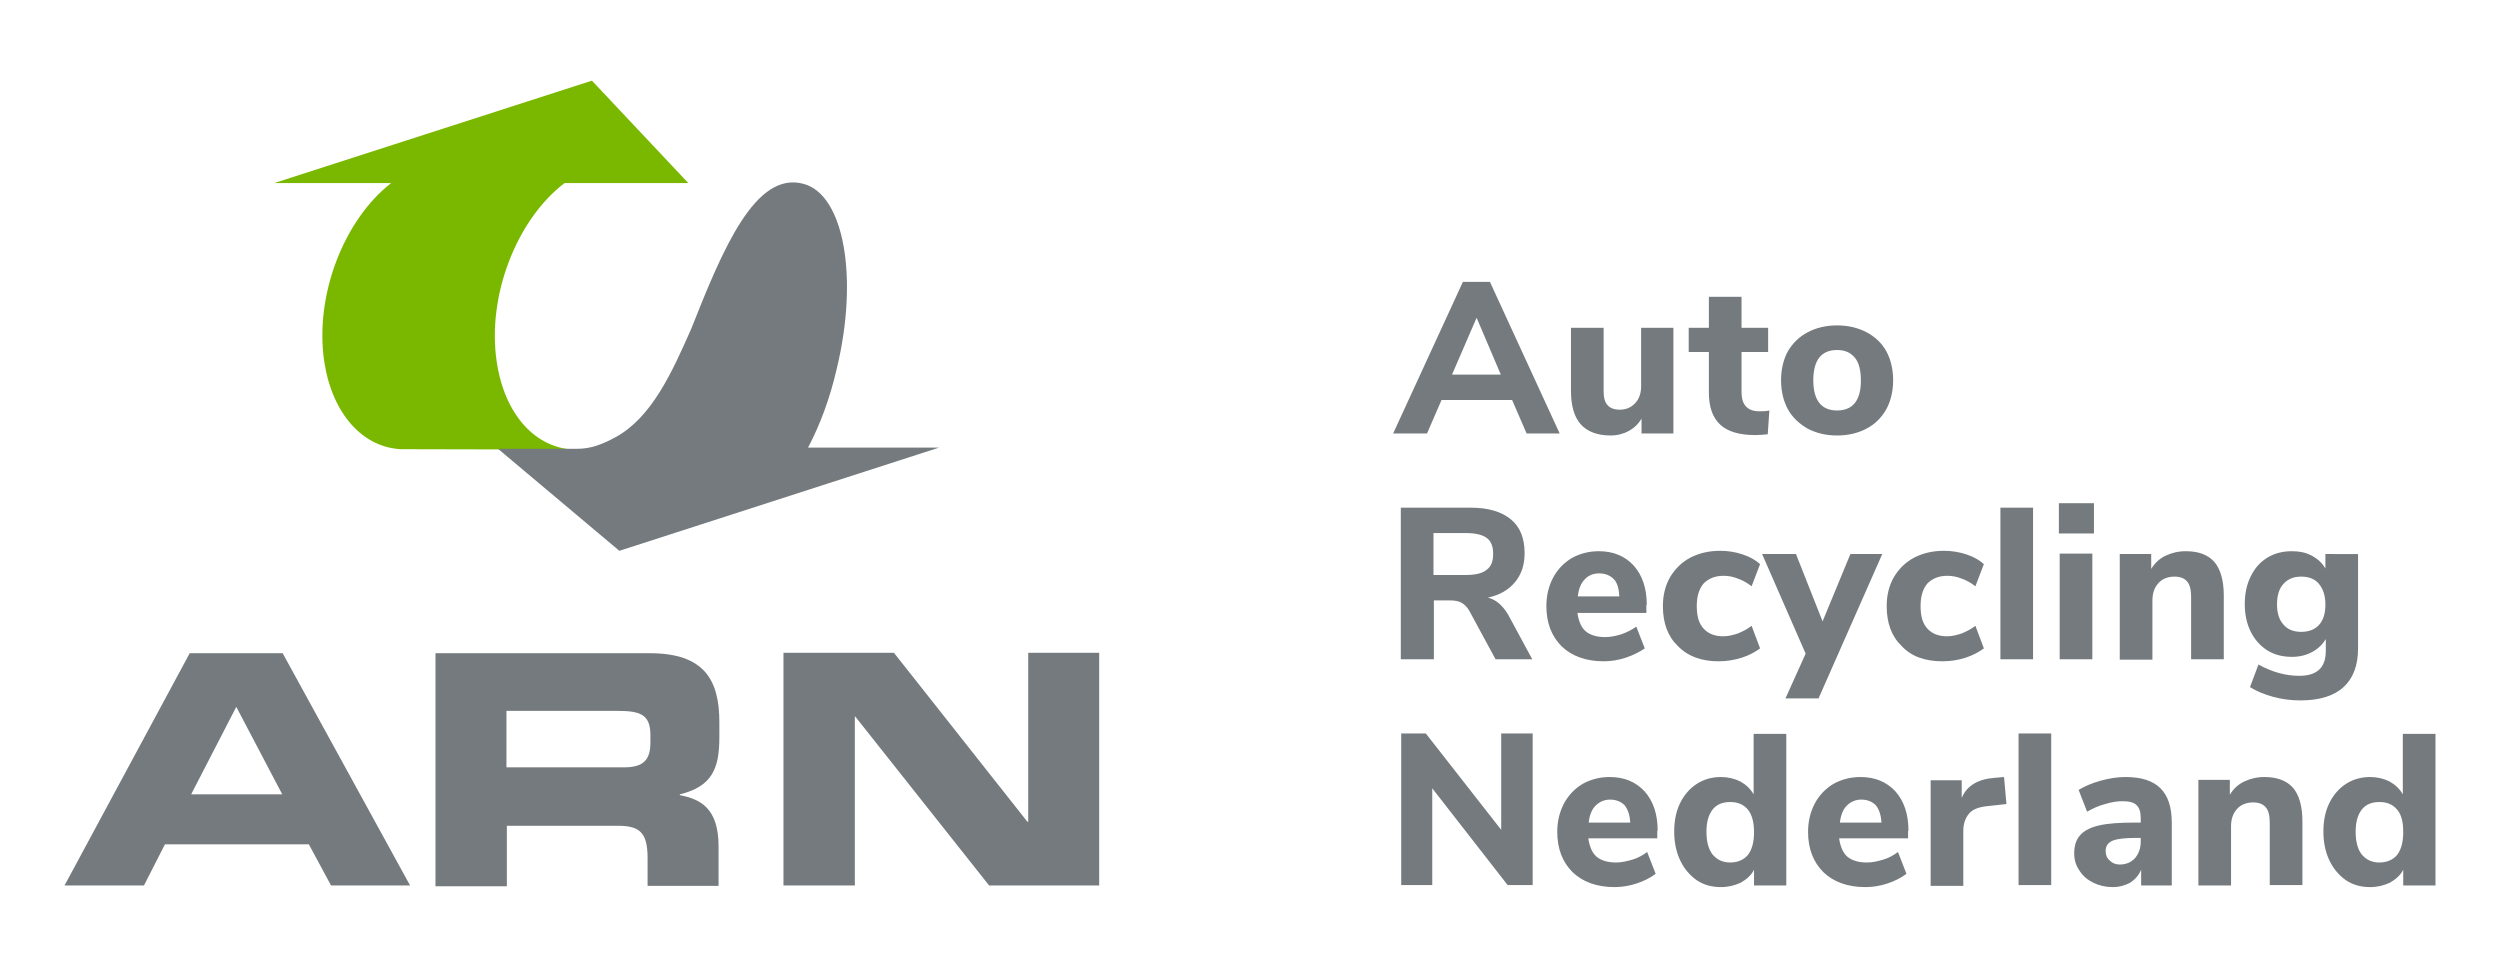 <?xml version="1.0" encoding="UTF-8"?> <svg xmlns="http://www.w3.org/2000/svg" xmlns:xlink="http://www.w3.org/1999/xlink" version="1.1" id="Layer_1" x="0px" y="0px" viewBox="0 0 620 240" style="enable-background:new 0 0 620 240;" xml:space="preserve"> <style type="text/css"> .st0{clip-path:url(#SVGID_00000028288572879868998970000007550745175943554988_);fill:#7AB800;} .st1{clip-path:url(#SVGID_00000028288572879868998970000007550745175943554988_);fill:#747A7D;} .st2{fill:#747A7D;} .st3{clip-path:url(#SVGID_00000033350800897645742070000007039947753011154561_);fill:#747A7D;} .st4{clip-path:url(#SVGID_00000067917656433323006310000001785387128247638919_);fill:#747A7D;} </style> <g> <defs> <rect id="SVGID_1_" x="16" y="20" width="588" height="200"></rect> </defs> <clipPath id="SVGID_00000071549711921196387010000002202252314433598365_"> <use xlink:href="#SVGID_1_" style="overflow:visible;"></use> </clipPath> <path style="clip-path:url(#SVGID_00000071549711921196387010000002202252314433598365_);fill:#7AB800;" d="M99.5,111.4 c-9.4-0.4-17.1-8.6-19.1-21.8C78,73.2,85.3,54.5,97,45.4H68L146.8,20l23.9,25.4H140c-11.8,9-19.3,27.9-16.8,44.4 c2,13.3,9.8,21.4,19.3,21.7L99.5,111.4z"></path> <path style="clip-path:url(#SVGID_00000071549711921196387010000002202252314433598365_);fill:#747A7D;" d="M200.4,111l32.5,0 l-79.3,25.6l-30.1-25.3h18l1.7,0c3.2,0,6-1,9.5-2.9c8.9-4.9,13.9-15.9,18.7-26.8c7.8-19.7,15.9-39.3,27.9-36 c10,2.7,13.7,23.2,8.2,45.9C205.8,98.9,203.3,105.5,200.4,111"></path> </g> <path class="st2" d="M58.6,175.3L70,197H47.4L58.6,175.3z M47.1,161.9L16,219.6h19.7l5.2-10.2h35.7l5.5,10.2h19.6l-31.6-57.6H47.1z"></path> <g> <defs> <rect id="SVGID_00000181807566939593340690000018350019922437237406_" x="16" y="20" width="588" height="200"></rect> </defs> <clipPath id="SVGID_00000065777533307944508640000012709156035711091635_"> <use xlink:href="#SVGID_00000181807566939593340690000018350019922437237406_" style="overflow:visible;"></use> </clipPath> <path style="clip-path:url(#SVGID_00000065777533307944508640000012709156035711091635_);fill:#747A7D;" d="M125.6,190.3h29.2 c4.8,0,6.5-1.9,6.5-6.1v-1.9c0-5.1-2.5-6-8.1-6h-27.6V190.3z M108,162h53.2c13.6,0,17.2,6.8,17.2,17.1v3.7c0,7.7-1.7,12.2-9.8,14.2 v0.2c5.2,1,9.6,3.3,9.6,12.7v9.8h-17.6v-6.9c0-6-1.7-8-7.2-8h-27.7v15H108V162z"></path> </g> <polygon class="st2" points="255,161.9 255,203.8 254.8,203.8 221.7,161.9 194.3,161.9 194.3,219.6 212,219.6 212,177.7 212.1,177.7 245.3,219.6 272.6,219.6 272.6,161.9 "></polygon> <g> <defs> <rect id="SVGID_00000152955239139384343950000007886052753588438157_" x="16" y="20" width="588" height="200"></rect> </defs> <clipPath id="SVGID_00000069360812492504986890000002290546347176083875_"> <use xlink:href="#SVGID_00000152955239139384343950000007886052753588438157_" style="overflow:visible;"></use> </clipPath> <path style="clip-path:url(#SVGID_00000069360812492504986890000002290546347176083875_);fill:#747A7D;" d="M590.1,213.9 c-1.9,0-3.3-0.7-4.4-2c-1-1.3-1.5-3.2-1.5-5.6c0-2.4,0.5-4.2,1.5-5.5c1-1.3,2.5-1.9,4.4-1.9c1.9,0,3.3,0.6,4.4,1.9s1.5,3.1,1.5,5.6 c0,2.4-0.5,4.3-1.5,5.6C593.5,213.2,592,213.9,590.1,213.9 M595.9,181.9V197c-0.8-1.4-1.9-2.4-3.3-3.2c-1.4-0.7-3.1-1.1-4.8-1.1 c-2.3,0-4.3,0.6-6,1.7c-1.7,1.1-3.1,2.7-4.1,4.7c-1,2-1.5,4.4-1.5,7.1c0,2.7,0.5,5.1,1.5,7.2c1,2.1,2.4,3.7,4.1,4.9 c1.8,1.2,3.8,1.7,6,1.7c1.8,0,3.4-0.4,4.9-1.1c1.4-0.8,2.6-1.8,3.3-3.2v3.9h8v-37.6H595.9z M561.6,192.7c-1.9,0-3.5,0.4-5,1.1 c-1.5,0.7-2.7,1.8-3.6,3.3v-3.7h-7.8v26.2h8.1v-14.7c0-1.8,0.5-3.2,1.5-4.3c1-1.1,2.4-1.6,4-1.6c1.4,0,2.4,0.4,3.1,1.2 c0.7,0.8,1,2.1,1,3.9v15.4h8.1v-15.8c0-3.7-0.8-6.5-2.3-8.3C567.1,193.6,564.7,192.7,561.6,192.7 M525.7,214.4c-1,0-1.8-0.3-2.5-1 c-0.7-0.6-1-1.4-1-2.4c0-1.2,0.6-2,1.7-2.5c1.2-0.5,3.2-0.7,6.1-0.7h0.9v0.9c0,1.7-0.5,3-1.4,4.1 C528.5,213.9,527.2,214.4,525.7,214.4 M527.1,192.7c-1.9,0-3.9,0.3-6.1,0.9c-2.2,0.6-4,1.4-5.5,2.3l2.1,5.4 c1.4-0.8,2.9-1.5,4.5-1.9c1.6-0.5,3-0.7,4.3-0.7c1.7,0,2.8,0.3,3.5,1s1,1.7,1,3.3v1h-1.4c-3.8,0-6.7,0.2-8.9,0.7s-3.7,1.3-4.7,2.4 c-1,1.1-1.5,2.6-1.5,4.5c0,1.6,0.4,3,1.3,4.3c0.8,1.3,2,2.3,3.4,3c1.4,0.7,3.1,1.1,4.8,1.1c1.7,0,3.1-0.4,4.4-1.1 c1.2-0.8,2.1-1.8,2.7-3.2v3.9h7.6v-15.5c0-3.9-0.9-6.7-2.8-8.6C533.9,193.6,531,192.7,527.1,192.7 M508.7,181.9h-8.1v37.6h8.1 V181.9z M497,192.7l-2.3,0.2c-4.1,0.3-6.9,1.9-8.2,5v-4.4h-7.7v26.2h8.1v-13.7c0-1.7,0.5-3.1,1.4-4.2c0.9-1.1,2.5-1.7,4.8-1.9 l4.5-0.5L497,192.7z M461.6,198.3c1.5,0,2.7,0.5,3.6,1.4c0.8,1,1.3,2.4,1.4,4.3h-10.3c0.2-1.9,0.8-3.3,1.7-4.2 S460.1,198.3,461.6,198.3 M473.3,206c0-4.1-1.1-7.3-3.2-9.7c-2.2-2.4-5.1-3.6-8.7-3.6c-2.5,0-4.7,0.6-6.7,1.7 c-2,1.2-3.5,2.8-4.6,4.8c-1.1,2.1-1.7,4.4-1.7,7.1c0,4.2,1.3,7.5,3.8,10c2.5,2.4,6,3.7,10.4,3.7c1.9,0,3.7-0.3,5.5-0.9 c1.8-0.6,3.4-1.4,4.7-2.4l-2.1-5.4c-1.1,0.8-2.3,1.5-3.7,1.9c-1.3,0.4-2.7,0.7-4,0.7c-2.1,0-3.7-0.5-4.8-1.4 c-1.1-0.9-1.8-2.5-2.1-4.6h17.1V206z M429.1,213.9c-1.9,0-3.3-0.7-4.4-2c-1-1.3-1.5-3.2-1.5-5.6c0-2.4,0.5-4.2,1.5-5.5 c1-1.3,2.5-1.9,4.4-1.9c1.9,0,3.3,0.6,4.4,1.9c1,1.3,1.5,3.1,1.5,5.6c0,2.4-0.5,4.3-1.5,5.6C432.5,213.2,431,213.9,429.1,213.9 M434.9,181.9V197c-0.8-1.4-1.9-2.4-3.3-3.2c-1.4-0.7-3.1-1.1-4.8-1.1c-2.3,0-4.3,0.6-6,1.7c-1.7,1.1-3.1,2.7-4.1,4.7 c-1,2-1.5,4.4-1.5,7.1c0,2.7,0.5,5.1,1.5,7.2c1,2.1,2.4,3.7,4.1,4.9c1.8,1.2,3.8,1.7,6,1.7c1.8,0,3.4-0.4,4.9-1.1 c1.4-0.8,2.6-1.8,3.3-3.2v3.9h8v-37.6H434.9z M399.3,198.3c1.5,0,2.7,0.5,3.6,1.4c0.8,1,1.3,2.4,1.4,4.3H394 c0.2-1.9,0.8-3.3,1.7-4.2S397.8,198.3,399.3,198.3 M411.1,206c0-4.1-1.1-7.3-3.2-9.7c-2.2-2.4-5.1-3.6-8.7-3.6 c-2.5,0-4.7,0.6-6.7,1.7c-2,1.2-3.5,2.8-4.6,4.8c-1.1,2.1-1.7,4.4-1.7,7.1c0,4.2,1.3,7.5,3.8,10c2.5,2.4,6,3.7,10.4,3.7 c1.8,0,3.7-0.3,5.5-0.9c1.8-0.6,3.4-1.4,4.7-2.4l-2.1-5.4c-1.1,0.8-2.3,1.5-3.7,1.9s-2.7,0.7-4,0.7c-2.1,0-3.7-0.5-4.8-1.4 c-1.1-0.9-1.8-2.5-2.1-4.6h17.1V206z M372.3,205.8l-18.7-23.9h-6.1v37.6h7.7v-24l18.7,24h6.2v-37.6h-7.8V205.8z"></path> <path style="clip-path:url(#SVGID_00000069360812492504986890000002290546347176083875_);fill:#747A7D;" d="M570.7,156.7 c-1.9,0-3.4-0.6-4.4-1.8c-1.1-1.2-1.6-2.9-1.6-5c0-2.2,0.5-3.9,1.6-5.1s2.5-1.8,4.4-1.8c1.9,0,3.4,0.6,4.4,1.8 c1,1.2,1.6,2.9,1.6,5.1s-0.5,3.9-1.6,5.1C574.1,156.1,572.6,156.7,570.7,156.7 M576.7,137.3v3.7c-0.8-1.4-1.9-2.4-3.4-3.2 c-1.5-0.8-3.1-1.1-4.9-1.1c-2.3,0-4.3,0.5-6.1,1.6c-1.8,1.1-3.1,2.6-4.1,4.6s-1.5,4.3-1.5,6.9s0.5,4.9,1.5,6.9s2.4,3.5,4.1,4.6 c1.8,1.1,3.8,1.6,6.1,1.6c1.9,0,3.5-0.4,5-1.2c1.5-0.8,2.6-1.9,3.4-3.2v2.9c0,4.2-2.2,6.2-6.6,6.2c-3.3,0-6.7-0.9-10.1-2.8 l-2.1,5.6c1.6,1,3.5,1.8,5.7,2.4c2.2,0.6,4.4,0.9,6.8,0.9c4.7,0,8.3-1.1,10.7-3.3c2.4-2.2,3.6-5.4,3.6-9.6v-23.4H576.7z M542.1,136.7c-1.9,0-3.5,0.4-5,1.1c-1.5,0.7-2.7,1.8-3.6,3.3v-3.7h-7.8v26.2h8.1v-14.7c0-1.8,0.5-3.2,1.5-4.3c1-1.1,2.4-1.6,4-1.6 c1.4,0,2.4,0.4,3.1,1.2c0.7,0.8,1,2.1,1,3.9v15.4h8.1v-15.8c0-3.7-0.8-6.5-2.3-8.3C547.6,137.6,545.3,136.7,542.1,136.7 M510.6,132.3h8.7v-7.5h-8.7V132.3z M518.9,137.3h-8.1v26.2h8.1V137.3z M504.2,125.9h-8.1v37.6h8.1V125.9z M481.7,164 c2,0,4-0.3,5.8-0.9c1.8-0.6,3.3-1.4,4.5-2.3l-2.1-5.6c-1,0.8-2.2,1.4-3.4,1.9c-1.2,0.4-2.4,0.7-3.6,0.7c-2.1,0-3.7-0.6-4.9-1.9 c-1.2-1.3-1.7-3.1-1.7-5.6c0-2.5,0.6-4.3,1.7-5.6c1.2-1.2,2.8-1.9,4.9-1.9c1.2,0,2.4,0.2,3.6,0.7c1.2,0.4,2.4,1.1,3.4,1.9l2.1-5.5 c-1.1-1-2.5-1.8-4.3-2.4c-1.8-0.6-3.6-0.9-5.6-0.9c-2.8,0-5.3,0.6-7.4,1.7c-2.1,1.1-3.8,2.8-5,4.8c-1.2,2.1-1.8,4.5-1.8,7.2 c0,4.2,1.2,7.5,3.7,9.9C474,162.8,477.4,164,481.7,164 M452,154.1l-6.6-16.7H437l10.8,24.7l-5,11.1h8.2l15.8-35.8h-7.9L452,154.1z M426.2,164c2,0,3.9-0.3,5.8-0.9c1.8-0.6,3.3-1.4,4.5-2.3l-2.1-5.6c-1,0.8-2.2,1.4-3.4,1.9c-1.2,0.4-2.4,0.7-3.6,0.7 c-2.1,0-3.7-0.6-4.9-1.9c-1.2-1.3-1.7-3.1-1.7-5.6c0-2.5,0.6-4.3,1.7-5.6c1.2-1.2,2.8-1.9,4.9-1.9c1.2,0,2.4,0.2,3.6,0.7 c1.2,0.4,2.4,1.1,3.4,1.9l2.1-5.5c-1.1-1-2.5-1.8-4.3-2.4c-1.8-0.6-3.6-0.9-5.6-0.9c-2.8,0-5.3,0.6-7.4,1.7c-2.1,1.1-3.8,2.8-5,4.8 c-1.2,2.1-1.8,4.5-1.8,7.2c0,4.2,1.2,7.5,3.7,9.9C418.6,162.8,422,164,426.2,164 M396.6,142.2c1.5,0,2.7,0.5,3.6,1.4 s1.3,2.4,1.4,4.3h-10.3c0.2-1.9,0.8-3.3,1.7-4.2C393.9,142.7,395.1,142.2,396.6,142.2 M408.4,150c0-4.1-1.1-7.3-3.2-9.7 c-2.2-2.4-5.1-3.6-8.7-3.6c-2.5,0-4.7,0.6-6.7,1.7c-2,1.2-3.5,2.8-4.6,4.8c-1.1,2.1-1.7,4.4-1.7,7.1c0,4.2,1.3,7.5,3.8,10 c2.5,2.4,6,3.7,10.4,3.7c1.9,0,3.7-0.3,5.5-0.9c1.8-0.6,3.4-1.4,4.7-2.3l-2.1-5.4c-1.1,0.8-2.3,1.4-3.7,1.9c-1.3,0.4-2.7,0.7-4,0.7 c-2.1,0-3.7-0.5-4.8-1.4c-1.1-0.9-1.8-2.5-2.1-4.6h17.1V150z M363.5,142.6h-8v-10.4h8c2.4,0,4.1,0.4,5.2,1.2c1.1,0.8,1.6,2.1,1.6,4 c0,1.8-0.5,3.1-1.6,3.9C367.6,142.2,365.9,142.6,363.5,142.6 M374,152.4c-1.4-2.3-3-3.7-5-4.2c2.9-0.6,5.1-1.9,6.7-3.8 c1.6-1.9,2.4-4.3,2.4-7.2c0-3.7-1.1-6.5-3.4-8.4c-2.3-1.9-5.6-2.9-10-2.9h-17.3v37.6h8.2v-14.6h4.1c1.1,0,2.1,0.2,2.8,0.6 c0.7,0.4,1.4,1.1,1.9,2l6.5,12h9.1L374,152.4z"></path> <path style="clip-path:url(#SVGID_00000069360812492504986890000002290546347176083875_);fill:#747A7D;" d="M455.6,101.8 c-3.9,0-5.9-2.5-5.9-7.5c0-5,2-7.5,5.9-7.5c1.9,0,3.3,0.6,4.4,1.9c1,1.2,1.5,3.1,1.5,5.7C461.5,99.3,459.5,101.8,455.6,101.8 M455.6,108c2.8,0,5.2-0.6,7.3-1.7c2.1-1.1,3.7-2.7,4.9-4.8c1.1-2,1.7-4.5,1.7-7.2s-0.6-5.2-1.7-7.2c-1.1-2-2.8-3.6-4.9-4.7 c-2.1-1.1-4.5-1.7-7.3-1.7c-2.8,0-5.2,0.6-7.3,1.7c-2.1,1.1-3.7,2.7-4.9,4.7c-1.1,2-1.7,4.5-1.7,7.2s0.6,5.2,1.7,7.2 c1.1,2,2.8,3.6,4.9,4.8C450.4,107.4,452.8,108,455.6,108 M436.3,102c-2.9,0-4.4-1.6-4.4-4.7v-10h6.6v-6h-6.6v-7.7h-8.1v7.7h-5v6h5 v10c0,3.6,0.9,6.2,2.8,8c1.8,1.7,4.7,2.6,8.7,2.6c1,0,2.1-0.1,3.1-0.2l0.4-5.9C438,102,437.1,102,436.3,102 M407,81.3v14.5 c0,1.7-0.5,3.2-1.5,4.2c-1,1.1-2.3,1.6-3.8,1.6c-1.4,0-2.4-0.4-3-1.1c-0.7-0.7-1-1.9-1-3.5V81.3h-8.1v15.6c0,3.7,0.8,6.5,2.4,8.3 c1.6,1.8,4.1,2.8,7.4,2.8c1.7,0,3.2-0.4,4.5-1.1c1.3-0.7,2.4-1.7,3.2-3.1v3.7h7.9V81.3H407z M366.2,78.8l6,14.1h-12.1L366.2,78.8z M386.8,107.5l-17.3-37.6h-6.7l-17.3,37.6h8.4l3.6-8.3h17.5l3.6,8.3H386.8z"></path> </g> </svg> 